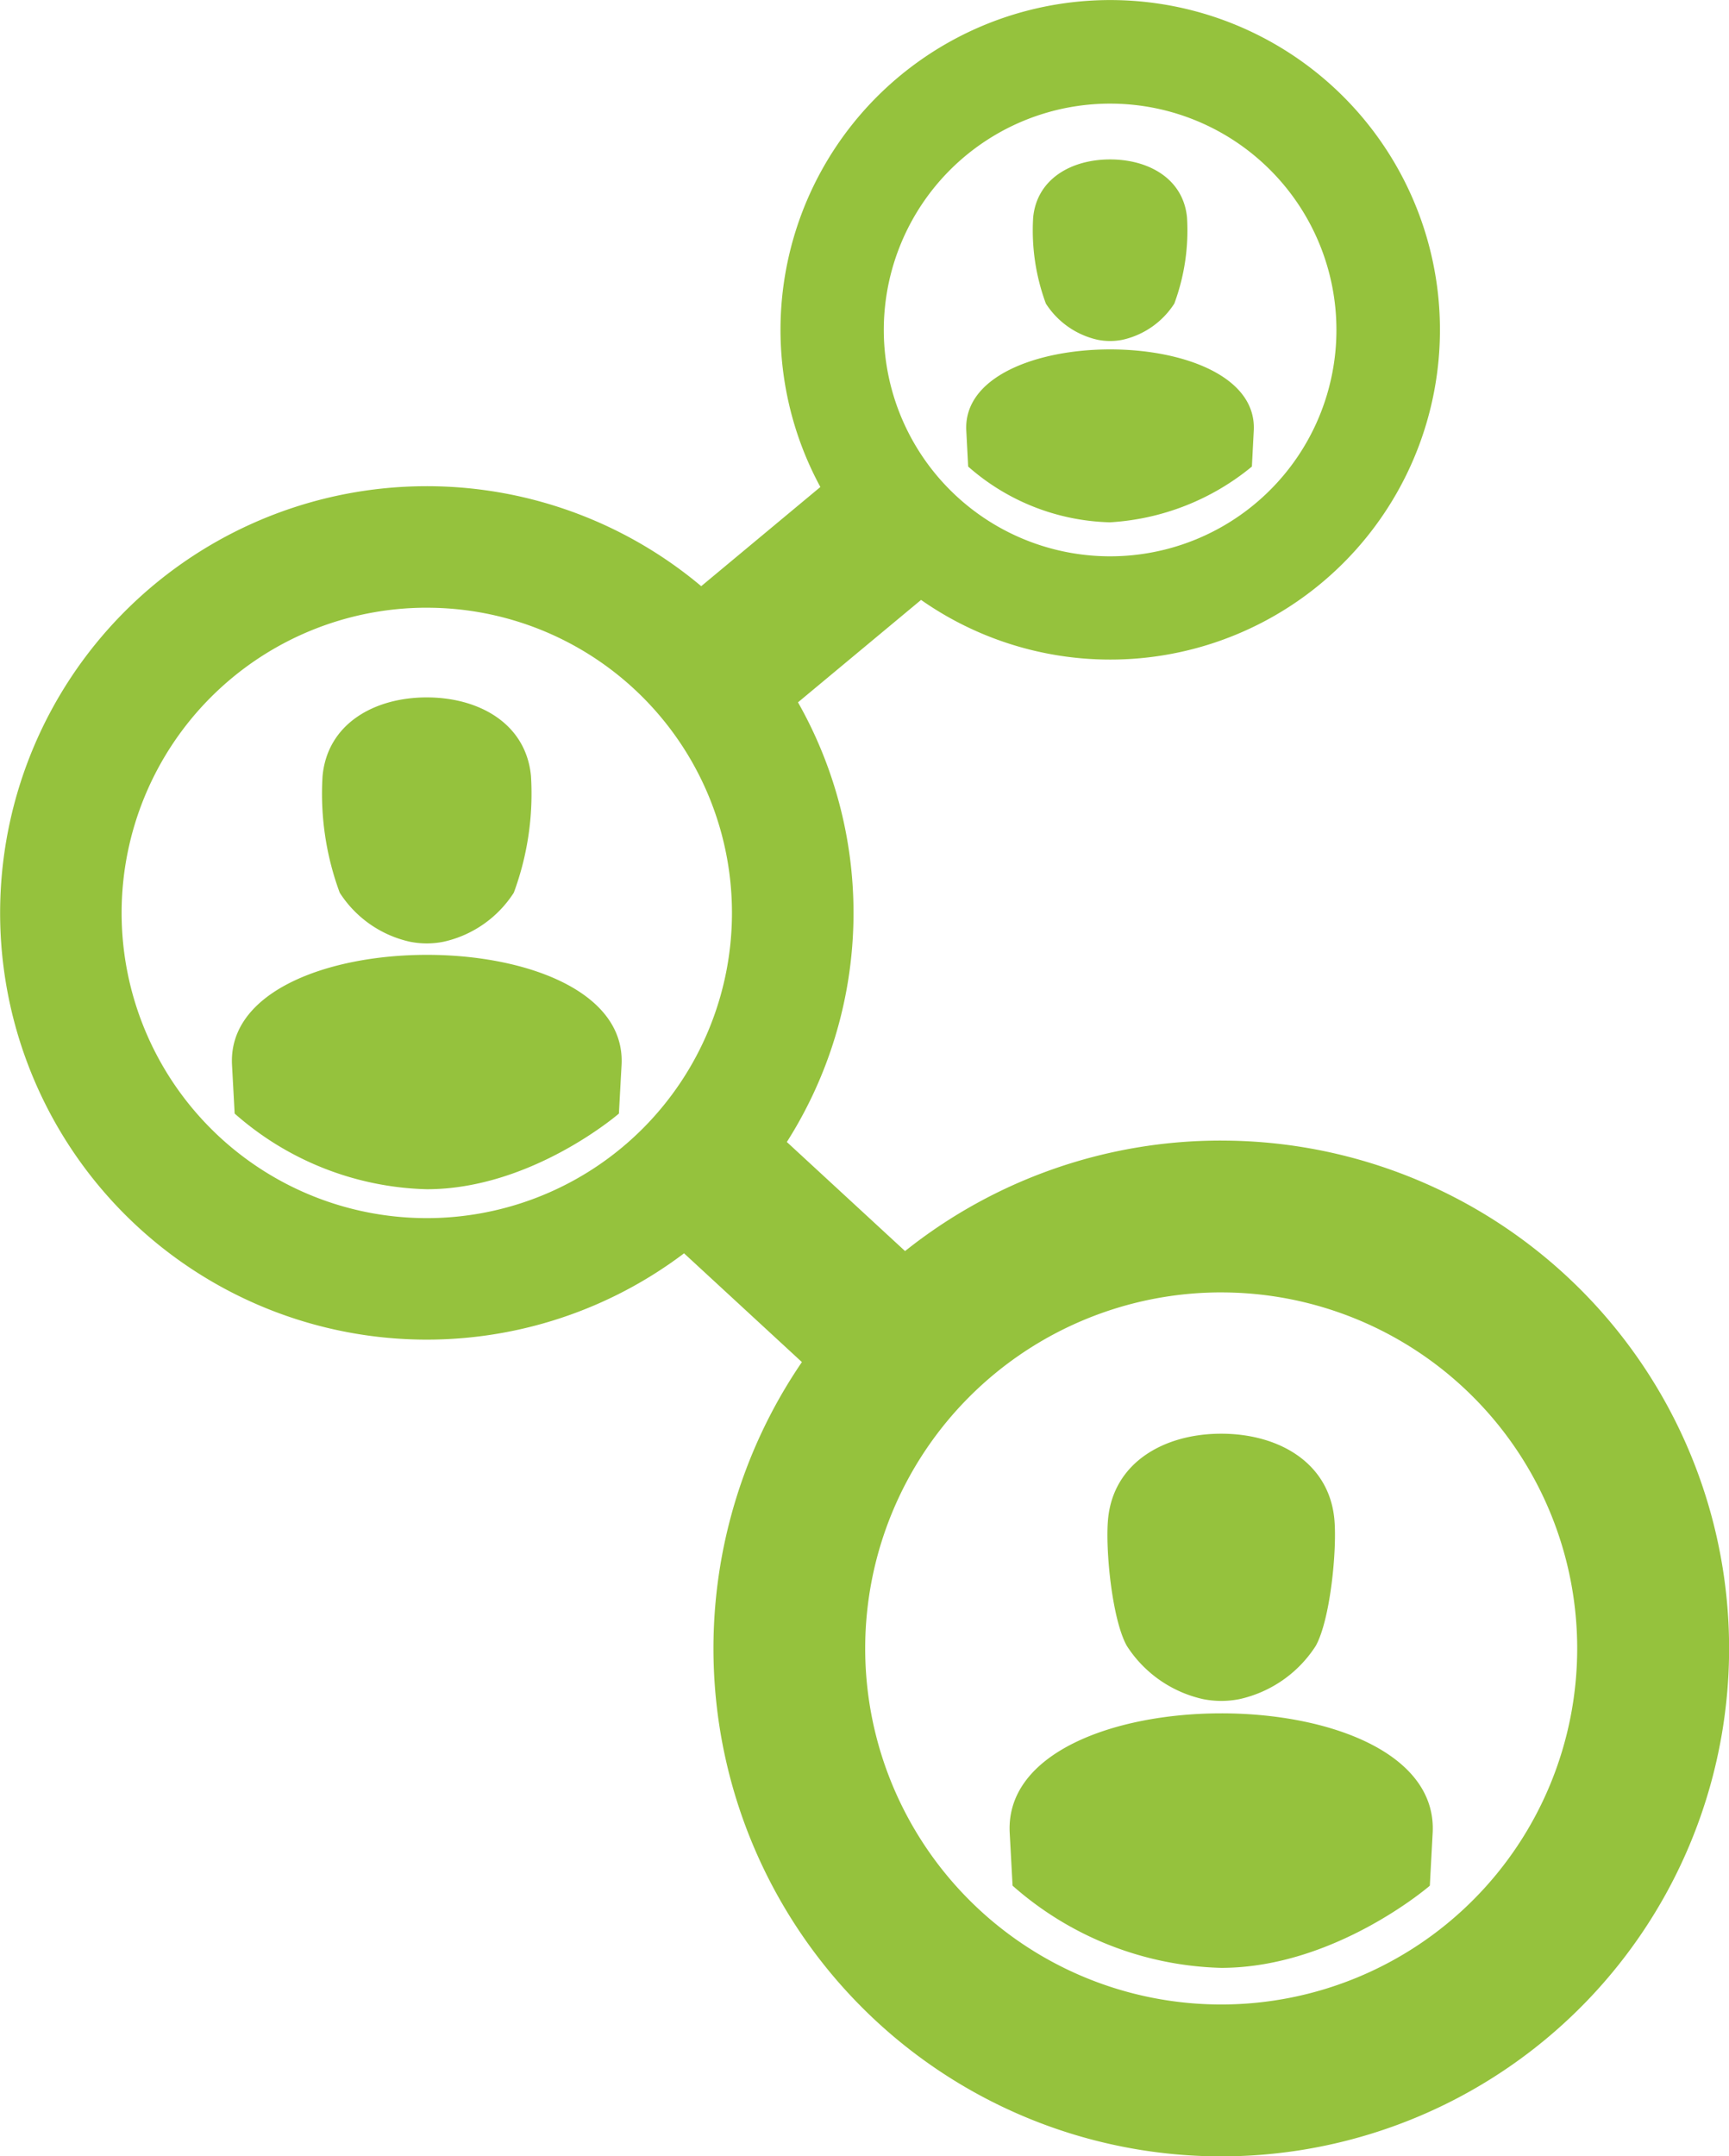 <svg xmlns="http://www.w3.org/2000/svg" width="93.031" height="116.008" viewBox="0 0 93.031 116.008">
  <g id="icone-conexao-pessoas" transform="translate(-11462.631 -14705.879)">
    <path id="Caminho_82" data-name="Caminho 82" d="M11528.34,14775.409a19.155,19.155,0,1,0,19.154,19.157h0a19.155,19.155,0,0,0-19.153-19.156h0m-5.978-63.956a12.177,12.177,0,1,0,12.176,12.177h0a12.176,12.176,0,0,0-12.174-12.177h0m-36.769,27.119a16.42,16.42,0,1,0,16.419,16.421h0a16.417,16.417,0,0,0-16.416-16.42h0m42.745,28.668a27.324,27.324,0,1,1-22.566,11.916l-6.341-5.851a22.957,22.957,0,1,1,.924-35.892l6.411-5.336a17.741,17.741,0,1,1,5.418,6.075l-6.622,5.51a22.97,22.97,0,0,1-.6,23.654l6.361,5.868a27.211,27.211,0,0,1,17.016-5.945" fill="#95c23d"/>
    <path id="Caminho_83" data-name="Caminho 83" d="M11479.987,14747.629c.264-2.82,2.79-4.23,5.606-4.23s5.343,1.41,5.608,4.23a15.348,15.348,0,0,1-.924,6.276,6.048,6.048,0,0,1-3.784,2.64,4.608,4.608,0,0,1-1.8,0,6.038,6.038,0,0,1-3.783-2.64A15.349,15.349,0,0,1,11479.987,14747.629Zm15.945,18.159.143-2.612c.427-7.913-21.389-7.892-20.96,0l.142,2.612a16.232,16.232,0,0,0,10.337,4.071C11491.233,14769.859,11495.933,14765.788,11495.933,14765.788Zm22.29-48.209c.2-2.081,2.06-3.123,4.14-3.123s3.94,1.042,4.138,3.124a11.331,11.331,0,0,1-.683,4.631,4.466,4.466,0,0,1-2.792,1.949,3.41,3.41,0,0,1-1.327,0,4.463,4.463,0,0,1-2.793-1.949,11.347,11.347,0,0,1-.683-4.631Zm11.769,13.4.1-1.929c.317-5.839-15.783-5.824-15.467,0l.1,1.929a11.978,11.978,0,0,0,7.63,3A13.221,13.221,0,0,0,11529.991,14730.98Zm-7.74,56.632c.287-3.063,3.029-4.6,6.089-4.6s5.8,1.532,6.088,4.6c.15,1.6-.209,5.381-1,6.813a6.567,6.567,0,0,1-4.107,2.867,5.018,5.018,0,0,1-1.953,0,6.569,6.569,0,0,1-4.108-2.868C11522.46,14792.993,11522.1,14789.211,11522.251,14787.612Zm17.314,19.716.152-2.837c.466-8.591-23.222-8.568-22.757,0l.154,2.837a17.616,17.616,0,0,0,11.224,4.421C11534.461,14811.749,11539.565,14807.328,11539.565,14807.328Z" fill="#95c23d" fill-rule="evenodd"/>
  </g>
</svg>
